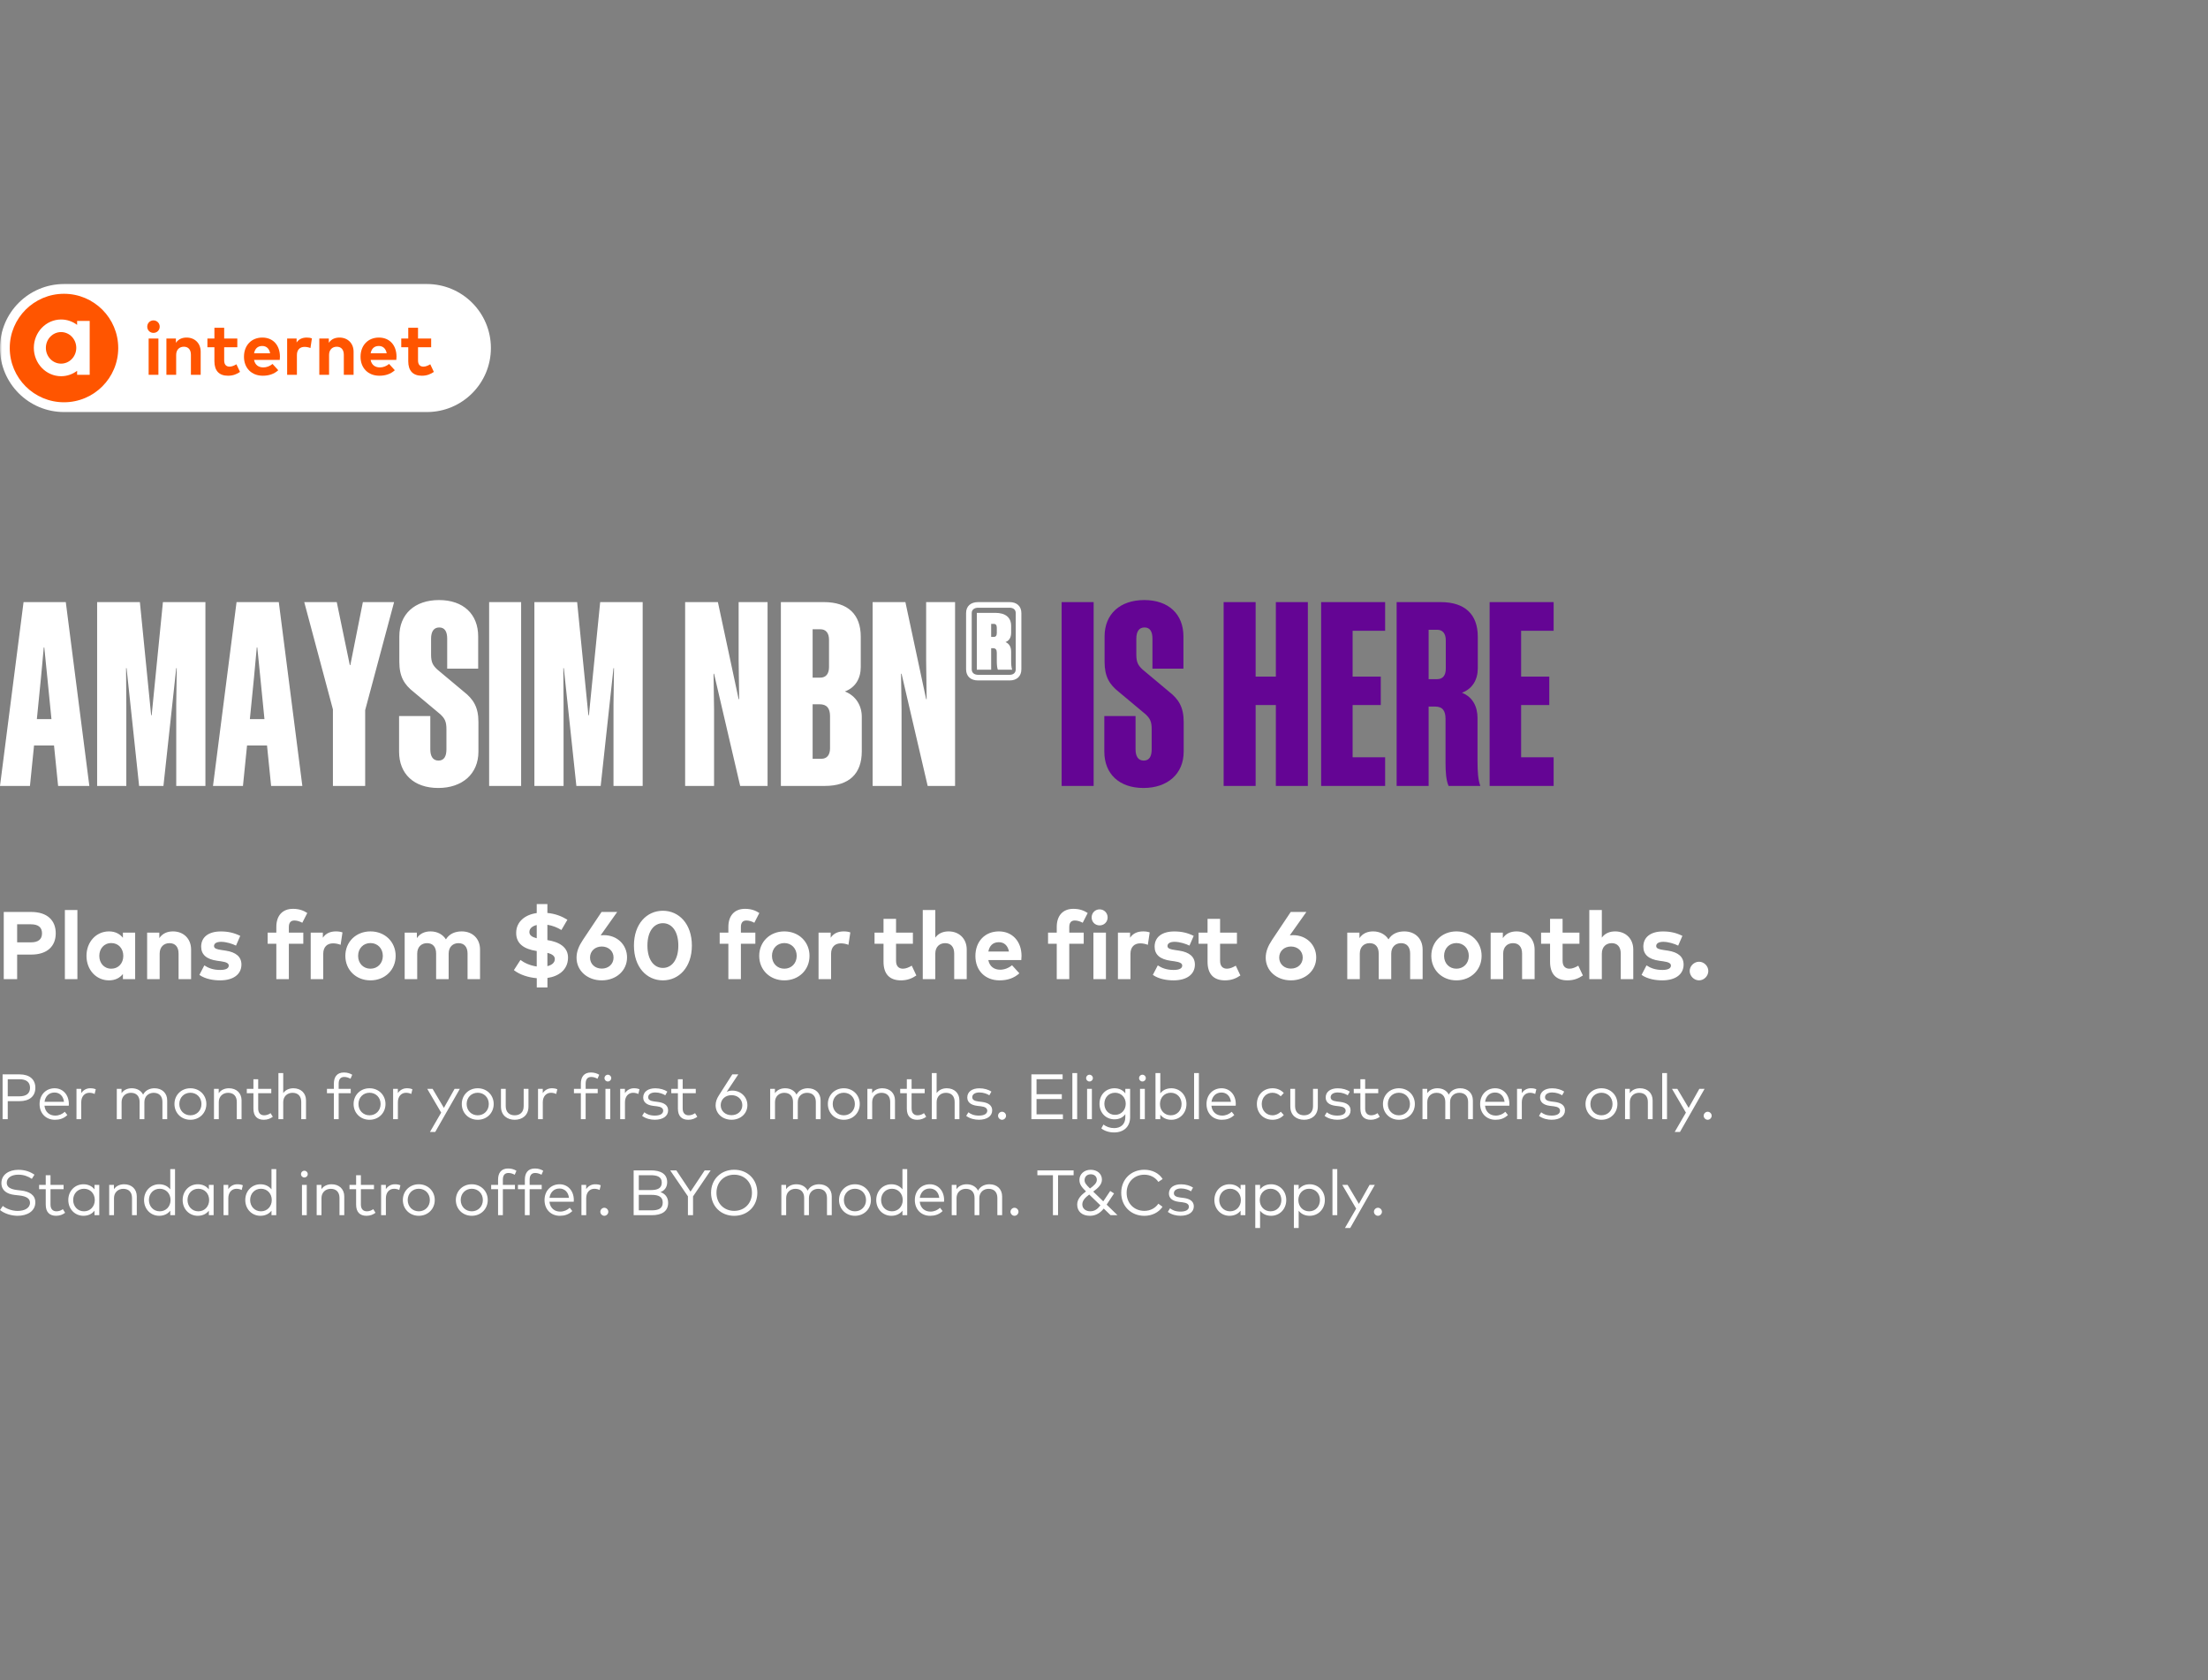 <svg width="552" height="420" viewBox="0 0 552 420" fill="none" xmlns="http://www.w3.org/2000/svg">
<rect x="0" y="0" width="552" height="420" fill="#808080" stroke="none"/>
<mask id="mask0_338_49" style="mask-type:luminance" maskUnits="userSpaceOnUse" x="0" y="63" width="185" height="48">
<path d="M184.086 63H0V111H184.086V63Z" fill="white"/>
</mask>
<g mask="url(#mask0_338_49)">
<path d="M106.725 71H15.999C7.163 71 0 78.163 0 86.999V87.001C0 95.837 7.163 103 15.999 103H106.725C115.561 103 122.724 95.837 122.724 87.001V86.999C122.724 78.163 115.561 71 106.725 71Z" fill="white"/>
<path d="M15.998 100.558C23.487 100.558 29.557 94.487 29.557 86.999C29.557 79.511 23.487 73.44 15.998 73.44C8.51 73.44 2.439 79.511 2.439 86.999C2.439 94.487 8.51 100.558 15.998 100.558Z" fill="#FF5500"/>
<path fill-rule="evenodd" clip-rule="evenodd" d="M19.279 81.212C18.152 80.369 16.777 79.865 15.283 79.865C11.511 79.865 8.457 83.05 8.457 86.954C8.457 90.859 11.511 94.044 15.283 94.044C16.776 94.044 18.152 93.542 19.279 92.697V93.689H22.424V80.222H19.279V81.214V81.212ZM15.268 90.902C13.171 90.902 11.468 89.133 11.468 86.956C11.468 84.779 13.171 83.011 15.268 83.011C17.365 83.011 19.068 84.779 19.068 86.956C19.068 89.133 17.365 90.902 15.268 90.902Z" fill="white"/>
<path d="M36.812 81.662C36.812 80.783 37.486 80.091 38.365 80.091C39.243 80.091 39.926 80.783 39.926 81.662C39.926 82.54 39.243 83.214 38.365 83.214C37.486 83.214 36.812 82.54 36.812 81.662ZM37.16 93.691V84.626H39.602V93.691H37.16Z" fill="#FF5500"/>
<path d="M41.602 93.691V84.626H43.978V85.693C44.624 84.731 45.614 84.383 46.644 84.383C48.702 84.383 50.17 85.814 50.17 87.919V93.691H47.728V88.704C47.728 87.394 47.073 86.674 45.959 86.674C44.911 86.674 44.042 87.357 44.042 88.723V93.691H41.6H41.602Z" fill="#FF5500"/>
<path d="M53.603 90.305V86.797H51.853V84.628H53.603V81.934H56.045V84.628H59.329V86.797H56.045V90.109C56.045 91.241 56.644 91.652 57.402 91.652C57.982 91.652 58.609 91.362 59.105 91.062L60.002 92.971C59.208 93.513 58.29 93.924 56.999 93.924C54.754 93.924 53.603 92.651 53.603 90.305Z" fill="#FF5500"/>
<path d="M60.994 89.182C60.994 86.329 62.865 84.383 65.578 84.383C68.291 84.383 69.975 86.32 69.984 89.144C69.984 89.424 69.965 89.762 69.938 89.967H63.511C63.772 91.277 64.69 91.848 65.841 91.848C66.626 91.848 67.477 91.529 68.132 90.978L69.563 92.549C68.533 93.493 67.225 93.924 65.699 93.924C62.921 93.924 60.994 92.034 60.994 89.182ZM67.533 88.303C67.309 87.143 66.608 86.488 65.559 86.488C64.408 86.488 63.735 87.18 63.52 88.303H67.533Z" fill="#FF5500"/>
<path d="M71.785 93.691V84.626H74.153V85.618C74.723 84.768 75.593 84.383 76.707 84.383C77.231 84.383 77.641 84.458 77.978 84.579L77.613 87.003C77.21 86.826 76.63 86.714 76.135 86.714C75.003 86.714 74.227 87.406 74.227 88.753V93.693H71.785V93.691Z" fill="#FF5500"/>
<path d="M79.828 93.691V84.626H82.205V85.693C82.85 84.731 83.841 84.383 84.871 84.383C86.928 84.383 88.397 85.814 88.397 87.919V93.691H85.955V88.704C85.955 87.394 85.3 86.674 84.186 86.674C83.138 86.674 82.268 87.357 82.268 88.723V93.691H79.826H79.828Z" fill="#FF5500"/>
<path d="M90.137 89.182C90.137 86.329 92.007 84.383 94.72 84.383C97.433 84.383 99.117 86.32 99.127 89.144C99.127 89.424 99.108 89.762 99.08 89.967H92.653C92.914 91.277 93.832 91.848 94.983 91.848C95.769 91.848 96.619 91.529 97.274 90.978L98.705 92.549C97.675 93.493 96.367 93.924 94.841 93.924C92.063 93.924 90.137 92.034 90.137 89.182ZM96.675 88.303C96.451 87.143 95.75 86.488 94.701 86.488C93.551 86.488 92.877 87.18 92.663 88.303H96.675Z" fill="#FF5500"/>
<path d="M102.064 90.305V86.797H100.314V84.628H102.064V81.934H104.506V84.628H107.79V86.797H104.506V90.109C104.506 91.241 105.105 91.652 105.862 91.652C106.442 91.652 107.07 91.362 107.566 91.062L108.463 92.971C107.668 93.513 106.75 93.924 105.46 93.924C103.215 93.924 102.064 92.651 102.064 90.305Z" fill="#FF5500"/>
</g>
<path d="M5.888 150.512H16.448L22.336 196.464H14.528L13.504 186.352H8.512L7.488 196.464H0L5.888 150.512ZM10.24 169.456L9.216 179.76H12.864L11.84 169.456L11.072 161.84H10.944L10.24 169.456ZM40.859 196.464H34.779L31.643 167.024H31.515L31.579 176.112V196.464H24.283V150.512H34.971L37.787 178.8H37.915L40.731 150.512H51.355V196.464H44.059V176.112L44.187 167.024H44.059L40.859 196.464ZM59.138 150.512H69.698L75.586 196.464H67.778L66.754 186.352H61.762L60.738 196.464H53.25L59.138 150.512ZM63.49 169.456L62.466 179.76H66.114L65.09 169.456L64.322 161.84H64.194L63.49 169.456ZM91.293 177.52V196.464H83.229V177.328L76.061 150.512H84.189L87.453 166.256H87.581L90.717 150.512H98.525L91.293 177.52ZM111.608 187.312V182.256C111.608 180.336 111.16 179.568 110.072 178.544L103.416 172.976C101.048 171.12 99.832 169.136 99.832 165.424V159.088C99.832 153.52 103.672 150 109.752 150C115.832 150 119.544 153.52 119.544 159.088V167.152H111.8V159.664C111.8 157.936 111.224 156.848 109.816 156.848C108.408 156.848 107.768 157.936 107.768 159.664V163.632C107.768 165.552 108.216 166.32 109.304 167.344L115.96 172.912C118.328 174.768 119.608 176.752 119.608 180.464V187.888C119.608 193.456 115.576 196.976 109.56 196.976C103.48 196.976 99.768 193.456 99.768 187.888V178.992H107.576V187.312C107.576 189.04 108.216 190.128 109.624 190.128C111.032 190.128 111.608 189.04 111.608 187.312ZM130.283 150.512V196.464H122.283V150.512H130.283ZM150.172 196.464H144.092L140.956 167.024H140.828L140.892 176.112V196.464H133.596V150.512H144.284L147.1 178.8H147.228L150.044 150.512H160.668V196.464H153.372V176.112L153.5 167.024H153.372L150.172 196.464ZM178.515 168.432H178.387L178.515 177.328V196.464H171.283V150.512H179.475L184.659 174.768H184.787L184.659 165.104V150.512H191.891V196.464H185.043L178.515 168.432ZM195.221 196.464V150.512H205.973C211.989 150.512 215.189 153.584 215.189 159.152V166.768C215.189 169.584 213.845 171.888 211.221 172.848C213.973 173.936 215.445 176.368 215.445 179.184V187.824C215.445 193.392 212.309 196.464 206.229 196.464H195.221ZM207.253 159.92C207.253 158.256 206.485 157.296 205.077 157.296H203.157V169.392H205.077C206.485 169.392 207.253 168.432 207.253 166.768V159.92ZM207.509 179.056C207.509 177.072 206.741 176.048 204.885 176.048H203.157V189.68H205.333C206.741 189.68 207.509 188.72 207.509 187.056V179.056ZM225.39 168.432H225.262L225.39 177.328V196.464H218.158V150.512H226.35L231.534 174.768H231.662L231.534 165.104V150.512H238.766V196.464H231.918L225.39 168.432ZM244.528 170.096C242.672 170.096 241.52 169.072 241.52 167.28V153.264C241.52 151.536 242.672 150.512 244.528 150.512H252.4C254.192 150.512 255.344 151.536 255.344 153.264V167.28C255.344 169.072 254.192 170.096 252.4 170.096H244.528ZM244.528 168.688H252.4C253.296 168.688 253.936 168.24 253.936 167.28V153.264C253.936 152.368 253.296 151.92 252.4 151.92H244.528C243.632 151.92 242.928 152.368 242.928 153.264V167.28C242.928 168.24 243.632 168.688 244.528 168.688ZM248.24 162.032H247.792V167.408H244.208V153.2H248.816C251.376 153.2 252.784 154.352 252.784 156.464V158.192C252.784 159.28 252.336 160.176 251.376 160.496C252.4 160.944 252.784 161.84 252.784 162.928V165.168C252.784 166 252.848 166.896 253.04 167.408H249.456C249.264 166.896 249.2 166.064 249.2 165.232V163.184C249.2 162.416 248.944 162.032 248.24 162.032ZM249.2 156.912C249.2 156.272 248.944 155.952 248.432 155.952H247.792V159.216H248.432C248.944 159.216 249.2 158.896 249.2 158.256V156.912Z" fill="white"/>
<path d="M273.408 150.512V196.464H265.408V150.512H273.408ZM287.921 187.312V182.256C287.921 180.336 287.473 179.568 286.385 178.544L279.729 172.976C277.361 171.12 276.145 169.136 276.145 165.424V159.088C276.145 153.52 279.985 150 286.065 150C292.145 150 295.857 153.52 295.857 159.088V167.152H288.113V159.664C288.113 157.936 287.537 156.848 286.129 156.848C284.721 156.848 284.081 157.936 284.081 159.664V163.632C284.081 165.552 284.529 166.32 285.617 167.344L292.273 172.912C294.641 174.768 295.921 176.752 295.921 180.464V187.888C295.921 193.456 291.889 196.976 285.873 196.976C279.793 196.976 276.081 193.456 276.081 187.888V178.992H283.889V187.312C283.889 189.04 284.529 190.128 285.937 190.128C287.345 190.128 287.921 189.04 287.921 187.312ZM318.964 150.512H326.964V196.464H318.964V176.24H313.908V196.464H305.908V150.512H313.908V169.136H318.964V150.512ZM330.283 150.512H346.283V157.68H338.155V169.136H345.195V176.24H338.155V189.296H346.283V196.464H330.283V150.512ZM358.758 176.624H357.158V196.464H349.158V150.512H360.166C366.246 150.512 369.446 153.584 369.446 159.152V167.088C369.446 169.904 368.102 172.208 365.478 173.168C368.23 174.256 369.382 176.688 369.382 179.504V190.384C369.382 192.752 369.51 194.992 370.086 196.464H362.15C361.51 195.056 361.382 192.88 361.382 190.576V179.696C361.382 177.712 360.678 176.624 358.758 176.624ZM361.446 160.048C361.446 158.384 360.678 157.424 359.27 157.424H357.158V169.776H359.27C360.678 169.776 361.446 168.88 361.446 167.152V160.048ZM372.408 150.512H388.408V157.68H380.28V169.136H387.32V176.24H380.28V189.296H388.408V196.464H372.408V150.512Z" fill="#640594"/>
<path d="M4.287 244.768H0.939V227.968H7.791C11.8 227.968 13.935 230.056 13.935 233.308C13.935 236.536 11.8 238.624 7.815 238.624H4.287V244.768ZM4.287 231.052V235.564H7.731C9.555 235.564 10.504 234.82 10.504 233.308C10.504 231.808 9.555 231.052 7.731 231.052H4.287ZM19.351 244.768H16.219V227.488H19.351V244.768ZM27.249 245.068C24.045 245.068 21.621 242.44 21.621 238.948C21.621 235.456 24.045 232.828 27.249 232.828C28.845 232.828 29.961 233.476 30.729 234.424V233.14H33.789V244.768H30.729V243.484C29.973 244.42 28.845 245.068 27.249 245.068ZM27.825 242.152C29.613 242.152 30.825 240.784 30.825 238.948C30.825 237.112 29.613 235.744 27.825 235.744C25.989 235.744 24.825 237.172 24.825 238.948C24.825 240.724 25.989 242.152 27.825 242.152ZM39.915 244.768H36.783V233.14H39.831V234.508C40.659 233.272 41.931 232.828 43.251 232.828C45.891 232.828 47.775 234.664 47.775 237.364V244.768H44.643V238.372C44.643 236.692 43.803 235.768 42.375 235.768C41.031 235.768 39.915 236.644 39.915 238.396V244.768ZM55.019 245.068C53.435 245.068 51.359 244.768 49.847 243.7L51.083 241.324C52.079 241.984 53.291 242.464 55.043 242.464C56.495 242.464 57.191 242.056 57.191 241.372C57.191 240.808 56.603 240.496 55.259 240.304L54.311 240.172C51.623 239.8 50.291 238.624 50.291 236.644C50.291 234.256 52.139 232.84 55.199 232.84C57.059 232.84 58.511 233.188 60.059 233.944L59.003 236.38C58.079 235.924 56.603 235.444 55.295 235.432C54.107 235.432 53.507 235.852 53.507 236.488C53.507 237.16 54.347 237.328 55.403 237.484L56.435 237.64C58.955 238.024 60.359 239.152 60.359 241.12C60.359 243.52 58.391 245.068 55.019 245.068ZM72.215 244.768H69.083V235.924H66.911V233.14H69.083V231.7C69.083 228.976 70.535 227.188 73.247 227.188C74.831 227.188 75.935 227.644 76.823 228.232L75.575 230.668C74.999 230.356 74.315 230.104 73.583 230.104C72.683 230.104 72.215 230.656 72.215 231.736V233.14H75.827V235.924H72.215V244.768ZM80.809 244.768H77.677V233.14H80.713V234.412C81.445 233.32 82.561 232.828 83.989 232.828C84.661 232.828 85.189 232.924 85.621 233.08L85.153 236.188C84.637 235.96 83.893 235.816 83.257 235.816C81.805 235.816 80.809 236.704 80.809 238.432V244.768ZM92.613 245.068C89.001 245.068 86.337 242.452 86.337 238.948C86.337 235.444 89.001 232.828 92.613 232.828C96.237 232.828 98.913 235.444 98.913 238.948C98.913 242.452 96.237 245.068 92.613 245.068ZM92.613 242.152C94.377 242.152 95.709 240.832 95.709 238.948C95.709 237.064 94.377 235.744 92.613 235.744C90.849 235.744 89.529 237.064 89.529 238.948C89.529 240.832 90.849 242.152 92.613 242.152ZM104.302 244.768H101.17V233.14H104.218V234.508C105.046 233.272 106.318 232.828 107.638 232.828C109.318 232.828 110.698 233.584 111.478 234.82C112.378 233.344 113.902 232.828 115.426 232.828C118.162 232.828 120.01 234.664 120.01 237.364V244.768H116.89V238.372C116.89 236.692 116.038 235.768 114.622 235.768C113.278 235.768 112.162 236.644 112.162 238.396V244.768H109.03V238.372C109.03 236.692 108.19 235.768 106.762 235.768C105.418 235.768 104.302 236.644 104.302 238.396V244.768ZM136.859 246.844H134.195V244.528C132.071 244.348 129.935 243.664 128.471 242.512L130.115 239.968C131.075 240.7 132.539 241.372 134.183 241.6V237.736L134.051 237.712C131.111 237.244 128.987 235.972 129.047 233.116C129.095 230.404 131.231 228.652 134.183 228.244V226H136.847V228.22C138.863 228.412 140.387 229.024 141.851 229.912L140.351 232.48C139.367 231.88 138.179 231.376 136.847 231.172V235C139.787 235.456 142.067 236.752 142.007 239.488C141.935 242.452 139.667 244.06 136.859 244.468V246.844ZM134.183 234.544V231.232C133.067 231.496 132.371 232.096 132.347 232.96C132.335 233.8 133.007 234.244 134.183 234.544ZM136.847 238.192V241.516C137.951 241.252 138.683 240.664 138.707 239.764C138.719 238.972 138.059 238.504 136.847 238.192ZM150.436 245.068C146.848 245.068 144.136 242.656 144.136 239.404C144.136 237.868 144.712 236.476 145.732 234.94L150.388 227.968H154.3L150.16 233.812C150.388 233.788 150.652 233.764 150.94 233.764C154.348 233.764 156.76 236.2 156.76 239.344C156.76 242.632 154.048 245.068 150.436 245.068ZM150.436 242.128C152.128 242.128 153.388 241 153.388 239.368C153.388 237.748 152.128 236.608 150.436 236.608C148.768 236.608 147.508 237.748 147.508 239.368C147.508 241 148.768 242.128 150.436 242.128ZM165.72 245.068C161.7 245.068 158.484 241.804 158.484 236.368C158.484 230.932 161.7 227.668 165.72 227.668C169.728 227.668 172.968 230.932 172.968 236.368C172.968 241.804 169.728 245.068 165.72 245.068ZM165.72 241.96C167.88 241.96 169.584 240.04 169.584 236.368C169.584 232.696 167.88 230.776 165.72 230.776C163.572 230.776 161.856 232.696 161.856 236.368C161.856 240.04 163.572 241.96 165.72 241.96ZM185.225 244.768H182.093V235.924H179.921V233.14H182.093V231.7C182.093 228.976 183.545 227.188 186.257 227.188C187.841 227.188 188.945 227.644 189.833 228.232L188.585 230.668C188.009 230.356 187.325 230.104 186.593 230.104C185.693 230.104 185.225 230.656 185.225 231.736V233.14H188.837V235.924H185.225V244.768ZM196.079 245.068C192.467 245.068 189.803 242.452 189.803 238.948C189.803 235.444 192.467 232.828 196.079 232.828C199.703 232.828 202.379 235.444 202.379 238.948C202.379 242.452 199.703 245.068 196.079 245.068ZM196.079 242.152C197.843 242.152 199.175 240.832 199.175 238.948C199.175 237.064 197.843 235.744 196.079 235.744C194.315 235.744 192.995 237.064 192.995 238.948C192.995 240.832 194.315 242.152 196.079 242.152ZM207.769 244.768H204.637V233.14H207.673V234.412C208.405 233.32 209.521 232.828 210.949 232.828C211.621 232.828 212.149 232.924 212.581 233.08L212.113 236.188C211.597 235.96 210.853 235.816 210.217 235.816C208.765 235.816 207.769 236.704 207.769 238.432V244.768ZM225.236 245.068C222.356 245.068 220.88 243.436 220.88 240.424V235.924H218.636V233.14H220.88V229.684H224.012V233.14H228.224V235.924H224.012V240.172C224.012 241.624 224.78 242.152 225.752 242.152C226.496 242.152 227.3 241.78 227.936 241.396L229.088 243.844C228.068 244.54 226.892 245.068 225.236 245.068ZM233.823 244.768H230.691V227.476H233.823V234.388C234.651 233.236 235.887 232.828 237.159 232.828C239.799 232.828 241.683 234.664 241.683 237.364V244.768H238.551V238.372C238.551 236.692 237.711 235.768 236.283 235.768C234.939 235.768 233.823 236.644 233.823 238.396V244.768ZM249.886 245.068C246.322 245.068 243.85 242.644 243.85 238.984C243.85 235.324 246.25 232.828 249.73 232.828C253.078 232.828 255.37 235.312 255.382 238.936C255.382 239.296 255.358 239.728 255.322 239.992H247.078C247.414 241.672 248.59 242.404 250.066 242.404C251.074 242.404 252.166 241.996 253.006 241.288L254.842 243.304C253.522 244.516 251.842 245.068 249.886 245.068ZM247.09 237.856H252.238C251.95 236.368 251.05 235.528 249.706 235.528C248.23 235.528 247.366 236.416 247.09 237.856ZM267.318 244.768H264.186V235.924H262.014V233.14H264.186V231.7C264.186 228.976 265.638 227.188 268.35 227.188C269.934 227.188 271.038 227.644 271.926 228.232L270.678 230.668C270.102 230.356 269.418 230.104 268.686 230.104C267.786 230.104 267.318 230.656 267.318 231.736V233.14H270.93V235.924H267.318V244.768ZM274.902 231.328C273.774 231.328 272.91 230.464 272.91 229.336C272.91 228.208 273.774 227.32 274.902 227.32C276.03 227.32 276.906 228.208 276.906 229.336C276.906 230.464 276.03 231.328 274.902 231.328ZM276.486 244.768H273.354V233.14H276.486V244.768ZM282.615 244.768H279.483V233.14H282.519V234.412C283.251 233.32 284.367 232.828 285.795 232.828C286.467 232.828 286.995 232.924 287.427 233.08L286.959 236.188C286.443 235.96 285.699 235.816 285.063 235.816C283.611 235.816 282.615 236.704 282.615 238.432V244.768ZM293.383 245.068C291.799 245.068 289.723 244.768 288.211 243.7L289.447 241.324C290.443 241.984 291.655 242.464 293.407 242.464C294.859 242.464 295.555 242.056 295.555 241.372C295.555 240.808 294.967 240.496 293.623 240.304L292.675 240.172C289.987 239.8 288.655 238.624 288.655 236.644C288.655 234.256 290.503 232.84 293.563 232.84C295.423 232.84 296.875 233.188 298.423 233.944L297.367 236.38C296.443 235.924 294.967 235.444 293.659 235.432C292.471 235.432 291.871 235.852 291.871 236.488C291.871 237.16 292.711 237.328 293.767 237.484L294.799 237.64C297.319 238.024 298.723 239.152 298.723 241.12C298.723 243.52 296.755 245.068 293.383 245.068ZM306.245 245.068C303.365 245.068 301.889 243.436 301.889 240.424V235.924H299.645V233.14H301.889V229.684H305.021V233.14H309.233V235.924H305.021V240.172C305.021 241.624 305.789 242.152 306.761 242.152C307.505 242.152 308.309 241.78 308.945 241.396L310.097 243.844C309.077 244.54 307.901 245.068 306.245 245.068ZM322.73 245.068C319.142 245.068 316.43 242.656 316.43 239.404C316.43 237.868 317.006 236.476 318.026 234.94L322.682 227.968H326.594L322.454 233.812C322.682 233.788 322.946 233.764 323.234 233.764C326.642 233.764 329.054 236.2 329.054 239.344C329.054 242.632 326.342 245.068 322.73 245.068ZM322.73 242.128C324.422 242.128 325.682 241 325.682 239.368C325.682 237.748 324.422 236.608 322.73 236.608C321.062 236.608 319.802 237.748 319.802 239.368C319.802 241 321.062 242.128 322.73 242.128ZM339.948 244.768H336.816V233.14H339.864V234.508C340.692 233.272 341.964 232.828 343.284 232.828C344.964 232.828 346.344 233.584 347.124 234.82C348.024 233.344 349.548 232.828 351.072 232.828C353.808 232.828 355.656 234.664 355.656 237.364V244.768H352.536V238.372C352.536 236.692 351.684 235.768 350.268 235.768C348.924 235.768 347.808 236.644 347.808 238.396V244.768H344.676V238.372C344.676 236.692 343.836 235.768 342.408 235.768C341.064 235.768 339.948 236.644 339.948 238.396V244.768ZM364.103 245.068C360.491 245.068 357.827 242.452 357.827 238.948C357.827 235.444 360.491 232.828 364.103 232.828C367.727 232.828 370.403 235.444 370.403 238.948C370.403 242.452 367.727 245.068 364.103 245.068ZM364.103 242.152C365.867 242.152 367.199 240.832 367.199 238.948C367.199 237.064 365.867 235.744 364.103 235.744C362.339 235.744 361.019 237.064 361.019 238.948C361.019 240.832 362.339 242.152 364.103 242.152ZM375.793 244.768H372.661V233.14H375.709V234.508C376.537 233.272 377.809 232.828 379.129 232.828C381.769 232.828 383.653 234.664 383.653 237.364V244.768H380.521V238.372C380.521 236.692 379.681 235.768 378.253 235.768C376.909 235.768 375.793 236.644 375.793 238.396V244.768ZM391.871 245.068C388.991 245.068 387.515 243.436 387.515 240.424V235.924H385.271V233.14H387.515V229.684H390.647V233.14H394.859V235.924H390.647V240.172C390.647 241.624 391.415 242.152 392.387 242.152C393.131 242.152 393.935 241.78 394.571 241.396L395.723 243.844C394.703 244.54 393.527 245.068 391.871 245.068ZM400.459 244.768H397.327V227.476H400.459V234.388C401.287 233.236 402.523 232.828 403.795 232.828C406.435 232.828 408.319 234.664 408.319 237.364V244.768H405.187V238.372C405.187 236.692 404.347 235.768 402.919 235.768C401.575 235.768 400.459 236.644 400.459 238.396V244.768ZM415.562 245.068C413.978 245.068 411.902 244.768 410.39 243.7L411.626 241.324C412.622 241.984 413.834 242.464 415.586 242.464C417.038 242.464 417.734 242.056 417.734 241.372C417.734 240.808 417.146 240.496 415.802 240.304L414.854 240.172C412.166 239.8 410.834 238.624 410.834 236.644C410.834 234.256 412.682 232.84 415.742 232.84C417.602 232.84 419.054 233.188 420.602 233.944L419.546 236.38C418.622 235.924 417.146 235.444 415.838 235.432C414.65 235.432 414.05 235.852 414.05 236.488C414.05 237.16 414.89 237.328 415.946 237.484L416.978 237.64C419.498 238.024 420.902 239.152 420.902 241.12C420.902 243.52 418.934 245.068 415.562 245.068ZM424.762 245.068C423.514 245.068 422.422 243.988 422.422 242.728C422.422 241.48 423.514 240.412 424.762 240.412C425.998 240.412 427.078 241.48 427.078 242.728C427.078 243.988 425.998 245.068 424.762 245.068Z" fill="white"/>
<path d="M1.936 279.768H0.648V268.568H4.88C7.392 268.568 8.84 269.824 8.84 271.92C8.84 274.016 7.392 275.264 4.88 275.264H1.936V279.768ZM1.936 269.784V274.056H4.84C6.568 274.056 7.504 273.344 7.504 271.92C7.504 270.496 6.568 269.784 4.84 269.784H1.936ZM13.727 279.92C11.487 279.92 9.895 278.328 9.895 275.984C9.895 273.664 11.495 272.04 13.655 272.04C15.711 272.04 17.199 273.648 17.215 275.952C17.215 276.104 17.207 276.264 17.191 276.4H11.119C11.287 278.032 12.431 278.872 13.799 278.872C14.735 278.872 15.551 278.512 16.199 277.92L16.839 278.736C15.895 279.64 14.839 279.92 13.727 279.92ZM11.135 275.432H15.999C15.847 274.016 14.919 273.104 13.631 273.104C12.231 273.104 11.327 274.064 11.135 275.432ZM20.312 279.768H19.12V272.192H20.304V273.256C20.824 272.48 21.624 272.04 22.552 272.04C23.096 272.04 23.544 272.112 23.944 272.296L23.656 273.472C23.288 273.272 22.784 273.168 22.344 273.168C21.16 273.168 20.312 274.096 20.312 275.528V279.768ZM30.399 279.768H29.199V272.192H30.383V273.272C30.999 272.368 32.007 272.04 32.935 272.04C34.255 272.04 35.287 272.64 35.775 273.632C36.383 272.456 37.567 272.04 38.631 272.04C40.511 272.04 41.799 273.24 41.799 275.072V279.768H40.607V275.464C40.607 274.024 39.807 273.176 38.415 273.176C37.143 273.176 36.095 274.056 36.095 275.496V279.768H34.903V275.464C34.903 274.024 34.103 273.176 32.719 273.176C31.447 273.176 30.399 274.056 30.399 275.496V279.768ZM47.599 279.92C45.319 279.92 43.615 278.224 43.615 275.976C43.615 273.736 45.319 272.04 47.599 272.04C49.879 272.04 51.591 273.736 51.591 275.976C51.591 278.224 49.879 279.92 47.599 279.92ZM47.599 278.8C49.167 278.8 50.367 277.616 50.367 275.976C50.367 274.344 49.167 273.16 47.599 273.16C46.023 273.16 44.831 274.344 44.831 275.976C44.831 277.616 46.023 278.8 47.599 278.8ZM54.696 279.768H53.496V272.192H54.68V273.272C55.296 272.368 56.304 272.04 57.232 272.04C59.104 272.04 60.392 273.24 60.392 275.072V279.768H59.2V275.464C59.2 274.024 58.4 273.176 57.016 273.176C55.744 273.176 54.696 274.056 54.696 275.496V279.768ZM65.956 279.92C64.324 279.92 63.356 279.024 63.356 277.12V273.272H61.7V272.192H63.356V269.784H64.548V272.192H67.82V273.272H64.548V277.096C64.548 278.28 65.172 278.8 66.052 278.8C66.636 278.8 67.204 278.584 67.644 278.264L68.204 279.168C67.636 279.6 66.884 279.92 65.956 279.92ZM70.806 279.768H69.606V268.248H70.806V273.248C71.43 272.368 72.422 272.04 73.342 272.04C75.214 272.04 76.502 273.24 76.502 275.072V279.768H75.31V275.464C75.31 274.024 74.51 273.176 73.126 273.176C71.854 273.176 70.806 274.056 70.806 275.496V279.768ZM84.668 279.768H83.468V273.272H81.74V272.192H83.468V270.896C83.468 269.28 84.196 268.096 85.988 268.096C86.844 268.096 87.524 268.336 88.06 268.664L87.628 269.664C87.22 269.424 86.644 269.216 86.068 269.216C85.092 269.216 84.668 269.84 84.668 270.896V272.192H87.684V273.272H84.668V279.768ZM92.382 279.92C90.103 279.92 88.398 278.224 88.398 275.976C88.398 273.736 90.103 272.04 92.382 272.04C94.662 272.04 96.374 273.736 96.374 275.976C96.374 278.224 94.662 279.92 92.382 279.92ZM92.382 278.8C93.951 278.8 95.15 277.616 95.15 275.976C95.15 274.344 93.951 273.16 92.382 273.16C90.806 273.16 89.615 274.344 89.615 275.976C89.615 277.616 90.806 278.8 92.382 278.8ZM99.472 279.768H98.279V272.192H99.464V273.256C99.984 272.48 100.784 272.04 101.712 272.04C102.256 272.04 102.704 272.112 103.104 272.296L102.816 273.472C102.448 273.272 101.944 273.168 101.504 273.168C100.32 273.168 99.472 274.096 99.472 275.528V279.768ZM108.806 282.968H107.486L110.294 278.128L106.814 272.192H108.15L110.974 276.944L113.646 272.192H114.958L108.806 282.968ZM119.431 279.92C117.151 279.92 115.447 278.224 115.447 275.976C115.447 273.736 117.151 272.04 119.431 272.04C121.711 272.04 123.423 273.736 123.423 275.976C123.423 278.224 121.711 279.92 119.431 279.92ZM119.431 278.8C120.999 278.8 122.199 277.616 122.199 275.976C122.199 274.344 120.999 273.16 119.431 273.16C117.855 273.16 116.663 274.344 116.663 275.976C116.663 277.616 117.855 278.8 119.431 278.8ZM128.68 279.92C126.848 279.92 125.24 278.856 125.24 276.608V272.192H126.432V276.496C126.432 278.064 127.384 278.8 128.68 278.8C129.976 278.8 130.92 278.064 130.92 276.496V272.192H132.12V276.608C132.12 278.856 130.504 279.92 128.68 279.92ZM135.7 279.768H134.508V272.192H135.692V273.256C136.212 272.48 137.012 272.04 137.94 272.04C138.484 272.04 138.932 272.112 139.332 272.296L139.044 273.472C138.676 273.272 138.172 273.168 137.732 273.168C136.548 273.168 135.7 274.096 135.7 275.528V279.768ZM146.413 279.768H145.213V273.272H143.485V272.192H145.213V270.896C145.213 269.28 145.941 268.096 147.733 268.096C148.589 268.096 149.269 268.336 149.805 268.664L149.373 269.664C148.965 269.424 148.389 269.216 147.813 269.216C146.837 269.216 146.413 269.84 146.413 270.896V272.192H149.429V273.272H146.413V279.768ZM151.965 270.344C151.485 270.344 151.125 269.984 151.125 269.504C151.125 269.024 151.485 268.656 151.965 268.656C152.437 268.656 152.813 269.024 152.813 269.504C152.813 269.984 152.437 270.344 151.965 270.344ZM152.565 279.768H151.365V272.192H152.565V279.768ZM156.24 279.768H155.048V272.192H156.232V273.256C156.752 272.48 157.552 272.04 158.48 272.04C159.024 272.04 159.472 272.112 159.872 272.296L159.584 273.472C159.216 273.272 158.712 273.168 158.272 273.168C157.088 273.168 156.24 274.096 156.24 275.528V279.768ZM163.692 279.912C162.716 279.912 161.492 279.672 160.532 278.944L161.084 278.048C161.66 278.496 162.428 278.872 163.708 278.872C164.988 278.872 165.796 278.448 165.796 277.648C165.796 277.04 165.284 276.672 164.212 276.544L163.308 276.44C161.604 276.232 160.804 275.472 160.804 274.344C160.804 272.912 162.012 272.048 163.828 272.048C165.02 272.048 166.108 272.384 166.836 272.872L166.316 273.8C165.828 273.464 164.86 273.088 163.836 273.088C162.756 273.088 162.044 273.544 162.044 274.28C162.044 274.912 162.596 275.224 163.588 275.344L164.484 275.456C166.092 275.664 167.028 276.328 167.028 277.568C167.028 279.008 165.732 279.912 163.692 279.912ZM172.078 279.92C170.446 279.92 169.478 279.024 169.478 277.12V273.272H167.822V272.192H169.478V269.784H170.67V272.192H173.942V273.272H170.67V277.096C170.67 278.28 171.294 278.8 172.174 278.8C172.758 278.8 173.326 278.584 173.766 278.264L174.326 279.168C173.758 279.6 173.006 279.92 172.078 279.92ZM182.882 279.912C180.602 279.912 178.906 278.352 178.906 276.272C178.906 275.4 179.202 274.632 179.738 273.792L183.074 268.568H184.578L181.674 272.944C182.026 272.76 182.482 272.624 183.09 272.624C185.178 272.624 186.85 274.184 186.85 276.272C186.85 278.352 185.162 279.912 182.882 279.912ZM182.882 278.768C184.434 278.768 185.578 277.728 185.578 276.272C185.578 274.808 184.434 273.768 182.882 273.768C181.33 273.768 180.186 274.808 180.178 276.272C180.178 277.728 181.33 278.768 182.882 278.768ZM193.749 279.768H192.549V272.192H193.733V273.272C194.349 272.368 195.357 272.04 196.285 272.04C197.605 272.04 198.637 272.64 199.125 273.632C199.733 272.456 200.917 272.04 201.981 272.04C203.861 272.04 205.149 273.24 205.149 275.072V279.768H203.957V275.464C203.957 274.024 203.157 273.176 201.765 273.176C200.493 273.176 199.445 274.056 199.445 275.496V279.768H198.253V275.464C198.253 274.024 197.453 273.176 196.069 273.176C194.797 273.176 193.749 274.056 193.749 275.496V279.768ZM210.95 279.92C208.67 279.92 206.966 278.224 206.966 275.976C206.966 273.736 208.67 272.04 210.95 272.04C213.23 272.04 214.942 273.736 214.942 275.976C214.942 278.224 213.23 279.92 210.95 279.92ZM210.95 278.8C212.518 278.8 213.718 277.616 213.718 275.976C213.718 274.344 212.518 273.16 210.95 273.16C209.374 273.16 208.182 274.344 208.182 275.976C208.182 277.616 209.374 278.8 210.95 278.8ZM218.047 279.768H216.847V272.192H218.031V273.272C218.647 272.368 219.655 272.04 220.583 272.04C222.455 272.04 223.743 273.24 223.743 275.072V279.768H222.551V275.464C222.551 274.024 221.751 273.176 220.367 273.176C219.095 273.176 218.047 274.056 218.047 275.496V279.768ZM229.307 279.92C227.675 279.92 226.707 279.024 226.707 277.12V273.272H225.051V272.192H226.707V269.784H227.899V272.192H231.171V273.272H227.899V277.096C227.899 278.28 228.523 278.8 229.403 278.8C229.987 278.8 230.555 278.584 230.995 278.264L231.555 279.168C230.987 279.6 230.235 279.92 229.307 279.92ZM234.157 279.768H232.957V268.248H234.157V273.248C234.781 272.368 235.773 272.04 236.693 272.04C238.565 272.04 239.853 273.24 239.853 275.072V279.768H238.661V275.464C238.661 274.024 237.861 273.176 236.477 273.176C235.205 273.176 234.157 274.056 234.157 275.496V279.768ZM244.71 279.912C243.734 279.912 242.51 279.672 241.55 278.944L242.102 278.048C242.678 278.496 243.446 278.872 244.726 278.872C246.006 278.872 246.814 278.448 246.814 277.648C246.814 277.04 246.302 276.672 245.23 276.544L244.326 276.44C242.622 276.232 241.822 275.472 241.822 274.344C241.822 272.912 243.03 272.048 244.846 272.048C246.038 272.048 247.126 272.384 247.854 272.872L247.334 273.8C246.846 273.464 245.878 273.088 244.854 273.088C243.774 273.088 243.062 273.544 243.062 274.28C243.062 274.912 243.614 275.224 244.606 275.344L245.502 275.456C247.11 275.664 248.046 276.328 248.046 277.568C248.046 279.008 246.75 279.912 244.71 279.912ZM250.513 279.92C249.977 279.92 249.513 279.448 249.513 278.912C249.513 278.376 249.977 277.912 250.513 277.912C251.049 277.912 251.513 278.376 251.513 278.912C251.513 279.448 251.049 279.92 250.513 279.92ZM265.726 279.768H257.846V268.568H265.654V269.776H259.134V273.528H265.454V274.728H259.134V278.56H265.726V279.768ZM269.291 279.768H268.091V268.248H269.291V279.768ZM272.371 270.344C271.891 270.344 271.531 269.984 271.531 269.504C271.531 269.024 271.891 268.656 272.371 268.656C272.843 268.656 273.219 269.024 273.219 269.504C273.219 269.984 272.843 270.344 272.371 270.344ZM272.971 279.768H271.771V272.192H272.971V279.768ZM278.523 283.088C277.315 283.088 276.099 282.712 275.331 282.072L275.859 281.112C276.579 281.656 277.499 282 278.523 282C280.163 282 281.331 281.064 281.331 279.296V278.52C280.755 279.312 279.851 279.808 278.627 279.808C276.499 279.808 274.875 278.216 274.875 275.92C274.875 273.632 276.499 272.04 278.627 272.04C279.851 272.04 280.755 272.544 281.331 273.328V272.192H282.531V279.248C282.531 281.72 280.867 283.088 278.523 283.088ZM278.763 278.688C280.323 278.688 281.435 277.496 281.435 275.92C281.435 274.36 280.323 273.16 278.763 273.16C277.155 273.16 276.091 274.392 276.091 275.92C276.091 277.456 277.155 278.688 278.763 278.688ZM285.606 270.344C285.126 270.344 284.766 269.984 284.766 269.504C284.766 269.024 285.126 268.656 285.606 268.656C286.078 268.656 286.454 269.024 286.454 269.504C286.454 269.984 286.078 270.344 285.606 270.344ZM286.206 279.768H285.006V272.192H286.206V279.768ZM292.834 279.92C291.586 279.92 290.674 279.416 290.074 278.648V279.768H288.874V268.248H290.074V273.312C290.674 272.544 291.586 272.04 292.834 272.04C294.962 272.04 296.618 273.704 296.618 275.976C296.618 278.256 294.962 279.92 292.834 279.92ZM292.69 278.8C294.314 278.8 295.394 277.544 295.394 275.976C295.394 274.416 294.298 273.16 292.69 273.16C291.106 273.16 289.994 274.376 289.994 275.976C289.994 277.584 291.106 278.8 292.69 278.8ZM299.723 279.768H298.523V268.248H299.723V279.768ZM305.459 279.92C303.219 279.92 301.627 278.328 301.627 275.984C301.627 273.664 303.227 272.04 305.387 272.04C307.443 272.04 308.931 273.648 308.947 275.952C308.947 276.104 308.939 276.264 308.923 276.4H302.851C303.019 278.032 304.163 278.872 305.531 278.872C306.467 278.872 307.283 278.512 307.931 277.92L308.571 278.736C307.627 279.64 306.571 279.92 305.459 279.92ZM302.867 275.432H307.731C307.579 274.016 306.651 273.104 305.363 273.104C303.963 273.104 303.059 274.064 302.867 275.432ZM318.141 279.92C315.813 279.92 314.221 278.224 314.221 275.976C314.221 273.736 315.813 272.04 318.141 272.04C319.261 272.04 320.269 272.456 320.949 273.232L320.181 274.04C319.613 273.488 318.933 273.16 318.109 273.16C316.589 273.16 315.437 274.344 315.437 275.976C315.437 277.616 316.589 278.8 318.109 278.8C318.933 278.8 319.669 278.432 320.205 277.912L320.949 278.728C320.261 279.504 319.261 279.92 318.141 279.92ZM326.017 279.92C324.185 279.92 322.577 278.856 322.577 276.608V272.192H323.769V276.496C323.769 278.064 324.721 278.8 326.017 278.8C327.313 278.8 328.257 278.064 328.257 276.496V272.192H329.457V276.608C329.457 278.856 327.841 279.92 326.017 279.92ZM334.309 279.912C333.333 279.912 332.109 279.672 331.149 278.944L331.701 278.048C332.277 278.496 333.045 278.872 334.325 278.872C335.605 278.872 336.413 278.448 336.413 277.648C336.413 277.04 335.901 276.672 334.829 276.544L333.925 276.44C332.221 276.232 331.421 275.472 331.421 274.344C331.421 272.912 332.629 272.048 334.445 272.048C335.637 272.048 336.725 272.384 337.453 272.872L336.933 273.8C336.445 273.464 335.477 273.088 334.453 273.088C333.373 273.088 332.661 273.544 332.661 274.28C332.661 274.912 333.213 275.224 334.205 275.344L335.101 275.456C336.709 275.664 337.645 276.328 337.645 277.568C337.645 279.008 336.349 279.912 334.309 279.912ZM342.695 279.92C341.063 279.92 340.095 279.024 340.095 277.12V273.272H338.439V272.192H340.095V269.784H341.287V272.192H344.559V273.272H341.287V277.096C341.287 278.28 341.911 278.8 342.791 278.8C343.375 278.8 343.943 278.584 344.383 278.264L344.943 279.168C344.375 279.6 343.623 279.92 342.695 279.92ZM349.722 279.92C347.442 279.92 345.738 278.224 345.738 275.976C345.738 273.736 347.442 272.04 349.722 272.04C352.002 272.04 353.714 273.736 353.714 275.976C353.714 278.224 352.002 279.92 349.722 279.92ZM349.722 278.8C351.29 278.8 352.49 277.616 352.49 275.976C352.49 274.344 351.29 273.16 349.722 273.16C348.146 273.16 346.954 274.344 346.954 275.976C346.954 277.616 348.146 278.8 349.722 278.8ZM356.819 279.768H355.619V272.192H356.803V273.272C357.419 272.368 358.427 272.04 359.355 272.04C360.675 272.04 361.707 272.64 362.195 273.632C362.803 272.456 363.987 272.04 365.051 272.04C366.931 272.04 368.219 273.24 368.219 275.072V279.768H367.027V275.464C367.027 274.024 366.227 273.176 364.835 273.176C363.563 273.176 362.515 274.056 362.515 275.496V279.768H361.323V275.464C361.323 274.024 360.523 273.176 359.139 273.176C357.867 273.176 356.819 274.056 356.819 275.496V279.768ZM373.867 279.92C371.627 279.92 370.035 278.328 370.035 275.984C370.035 273.664 371.635 272.04 373.795 272.04C375.851 272.04 377.339 273.648 377.355 275.952C377.355 276.104 377.347 276.264 377.331 276.4H371.259C371.427 278.032 372.571 278.872 373.939 278.872C374.875 278.872 375.691 278.512 376.339 277.92L376.979 278.736C376.035 279.64 374.979 279.92 373.867 279.92ZM371.275 275.432H376.139C375.987 274.016 375.059 273.104 373.771 273.104C372.371 273.104 371.467 274.064 371.275 275.432ZM380.452 279.768H379.26V272.192H380.444V273.256C380.964 272.48 381.764 272.04 382.692 272.04C383.236 272.04 383.684 272.112 384.084 272.296L383.796 273.472C383.428 273.272 382.924 273.168 382.484 273.168C381.3 273.168 380.452 274.096 380.452 275.528V279.768ZM387.904 279.912C386.928 279.912 385.704 279.672 384.744 278.944L385.296 278.048C385.872 278.496 386.64 278.872 387.92 278.872C389.2 278.872 390.008 278.448 390.008 277.648C390.008 277.04 389.496 276.672 388.424 276.544L387.52 276.44C385.816 276.232 385.016 275.472 385.016 274.344C385.016 272.912 386.224 272.048 388.04 272.048C389.232 272.048 390.32 272.384 391.048 272.872L390.528 273.8C390.04 273.464 389.072 273.088 388.048 273.088C386.968 273.088 386.256 273.544 386.256 274.28C386.256 274.912 386.808 275.224 387.8 275.344L388.696 275.456C390.304 275.664 391.24 276.328 391.24 277.568C391.24 279.008 389.944 279.912 387.904 279.912ZM400.364 279.92C398.084 279.92 396.38 278.224 396.38 275.976C396.38 273.736 398.084 272.04 400.364 272.04C402.644 272.04 404.356 273.736 404.356 275.976C404.356 278.224 402.644 279.92 400.364 279.92ZM400.364 278.8C401.932 278.8 403.132 277.616 403.132 275.976C403.132 274.344 401.932 273.16 400.364 273.16C398.788 273.16 397.596 274.344 397.596 275.976C397.596 277.616 398.788 278.8 400.364 278.8ZM407.461 279.768H406.261V272.192H407.445V273.272C408.061 272.368 409.069 272.04 409.997 272.04C411.869 272.04 413.157 273.24 413.157 275.072V279.768H411.965V275.464C411.965 274.024 411.165 273.176 409.781 273.176C408.509 273.176 407.461 274.056 407.461 275.496V279.768ZM416.751 279.768H415.551V268.248H416.751V279.768ZM419.991 282.968H418.671L421.479 278.128L417.999 272.192H419.335L422.159 276.944L424.831 272.192H426.143L419.991 282.968ZM426.919 279.92C426.383 279.92 425.919 279.448 425.919 278.912C425.919 278.376 426.383 277.912 426.919 277.912C427.455 277.912 427.919 278.376 427.919 278.912C427.919 279.448 427.455 279.92 426.919 279.92ZM4.4 303.92C2.776 303.92 1.056 303.344 0 302.48L0.704 301.456C1.48 302.112 2.936 302.704 4.392 302.704C6.128 302.704 7.496 302 7.496 300.664C7.496 299.576 6.56 299.032 4.784 298.832L3.656 298.704C1.744 298.488 0.352 297.6 0.352 295.744C0.352 293.616 2.248 292.424 4.592 292.424C6.296 292.424 7.584 292.928 8.616 293.648L7.96 294.688C7.056 294.072 5.928 293.64 4.584 293.64C2.896 293.64 1.688 294.4 1.688 295.664C1.688 296.704 2.528 297.272 4.272 297.48L5.336 297.608C7.184 297.832 8.832 298.616 8.832 300.552C8.832 302.768 6.816 303.92 4.4 303.92ZM14.033 303.92C12.401 303.92 11.433 303.024 11.433 301.12V297.272H9.777V296.192H11.433V293.784H12.625V296.192H15.897V297.272H12.625V301.096C12.625 302.28 13.249 302.8 14.129 302.8C14.713 302.8 15.281 302.584 15.721 302.264L16.281 303.168C15.713 303.6 14.961 303.92 14.033 303.92ZM20.859 303.92C18.731 303.92 17.075 302.256 17.075 299.976C17.075 297.704 18.731 296.04 20.859 296.04C22.107 296.04 23.027 296.552 23.627 297.32V296.192H24.819V303.768H23.627V302.64C23.027 303.416 22.107 303.92 20.859 303.92ZM21.003 302.8C22.579 302.8 23.699 301.584 23.699 299.976C23.699 298.376 22.579 297.16 21.003 297.16C19.379 297.16 18.291 298.416 18.291 299.976C18.291 301.544 19.395 302.8 21.003 302.8ZM28.5 303.768H27.3V296.192H28.484V297.272C29.1 296.368 30.108 296.04 31.036 296.04C32.908 296.04 34.196 297.24 34.196 299.072V303.768H33.004V299.464C33.004 298.024 32.204 297.176 30.82 297.176C29.548 297.176 28.5 298.056 28.5 299.496V303.768ZM39.797 303.92C37.669 303.92 36.014 302.256 36.014 299.976C36.014 297.704 37.669 296.04 39.797 296.04C41.045 296.04 41.965 296.552 42.566 297.32V292.248H43.758V303.768H42.566V302.64C41.965 303.416 41.045 303.92 39.797 303.92ZM39.941 302.8C41.517 302.8 42.638 301.584 42.638 299.976C42.638 298.376 41.517 297.16 39.941 297.16C38.318 297.16 37.23 298.416 37.23 299.976C37.23 301.544 38.334 302.8 39.941 302.8ZM49.446 303.92C47.318 303.92 45.662 302.256 45.662 299.976C45.662 297.704 47.318 296.04 49.446 296.04C50.694 296.04 51.614 296.552 52.214 297.32V296.192H53.406V303.768H52.214V302.64C51.614 303.416 50.694 303.92 49.446 303.92ZM49.59 302.8C51.166 302.8 52.286 301.584 52.286 299.976C52.286 298.376 51.166 297.16 49.59 297.16C47.966 297.16 46.878 298.416 46.878 299.976C46.878 301.544 47.982 302.8 49.59 302.8ZM57.079 303.768H55.887V296.192H57.071V297.256C57.591 296.48 58.391 296.04 59.319 296.04C59.863 296.04 60.311 296.112 60.711 296.296L60.423 297.472C60.055 297.272 59.551 297.168 59.111 297.168C57.927 297.168 57.079 298.096 57.079 299.528V303.768ZM65.103 303.92C62.975 303.92 61.319 302.256 61.319 299.976C61.319 297.704 62.975 296.04 65.103 296.04C66.351 296.04 67.271 296.552 67.871 297.32V292.248H69.063V303.768H67.871V302.64C67.271 303.416 66.351 303.92 65.103 303.92ZM65.247 302.8C66.823 302.8 67.943 301.584 67.943 299.976C67.943 298.376 66.823 297.16 65.247 297.16C63.623 297.16 62.535 298.416 62.535 299.976C62.535 301.544 63.639 302.8 65.247 302.8ZM76.09 294.344C75.609 294.344 75.249 293.984 75.249 293.504C75.249 293.024 75.609 292.656 76.09 292.656C76.561 292.656 76.938 293.024 76.938 293.504C76.938 293.984 76.561 294.344 76.09 294.344ZM76.689 303.768H75.49V296.192H76.689V303.768ZM80.37 303.768H79.169V296.192H80.353V297.272C80.969 296.368 81.978 296.04 82.906 296.04C84.778 296.04 86.066 297.24 86.066 299.072V303.768H84.874V299.464C84.874 298.024 84.073 297.176 82.689 297.176C81.418 297.176 80.37 298.056 80.37 299.496V303.768ZM91.629 303.92C89.998 303.92 89.029 303.024 89.029 301.12V297.272H87.374V296.192H89.029V293.784H90.222V296.192H93.493V297.272H90.222V301.096C90.222 302.28 90.846 302.8 91.725 302.8C92.309 302.8 92.877 302.584 93.317 302.264L93.877 303.168C93.309 303.6 92.558 303.92 91.629 303.92ZM96.472 303.768H95.279V296.192H96.463V297.256C96.984 296.48 97.784 296.04 98.712 296.04C99.256 296.04 99.704 296.112 100.104 296.296L99.816 297.472C99.448 297.272 98.944 297.168 98.504 297.168C97.32 297.168 96.472 298.096 96.472 299.528V303.768ZM104.696 303.92C102.416 303.92 100.712 302.224 100.712 299.976C100.712 297.736 102.416 296.04 104.696 296.04C106.976 296.04 108.688 297.736 108.688 299.976C108.688 302.224 106.976 303.92 104.696 303.92ZM104.696 302.8C106.264 302.8 107.464 301.616 107.464 299.976C107.464 298.344 106.264 297.16 104.696 297.16C103.12 297.16 101.928 298.344 101.928 299.976C101.928 301.616 103.12 302.8 104.696 302.8ZM117.946 303.92C115.666 303.92 113.962 302.224 113.962 299.976C113.962 297.736 115.666 296.04 117.946 296.04C120.226 296.04 121.938 297.736 121.938 299.976C121.938 302.224 120.226 303.92 117.946 303.92ZM117.946 302.8C119.514 302.8 120.714 301.616 120.714 299.976C120.714 298.344 119.514 297.16 117.946 297.16C116.37 297.16 115.178 298.344 115.178 299.976C115.178 301.616 116.37 302.8 117.946 302.8ZM125.717 303.768H124.517V297.272H122.789V296.192H124.517V294.896C124.517 293.28 125.245 292.096 127.037 292.096C127.893 292.096 128.573 292.336 129.109 292.664L128.677 293.664C128.269 293.424 127.693 293.216 127.117 293.216C126.141 293.216 125.717 293.84 125.717 294.896V296.192H128.733V297.272H125.717V303.768ZM132.413 303.768H131.213V297.272H129.485V296.192H131.213V294.896C131.213 293.28 131.941 292.096 133.733 292.096C134.589 292.096 135.269 292.336 135.805 292.664L135.373 293.664C134.965 293.424 134.389 293.216 133.813 293.216C132.837 293.216 132.413 293.84 132.413 294.896V296.192H135.429V297.272H132.413V303.768ZM139.967 303.92C137.727 303.92 136.135 302.328 136.135 299.984C136.135 297.664 137.735 296.04 139.895 296.04C141.951 296.04 143.439 297.648 143.455 299.952C143.455 300.104 143.447 300.264 143.431 300.4H137.359C137.527 302.032 138.671 302.872 140.039 302.872C140.975 302.872 141.791 302.512 142.439 301.92L143.079 302.736C142.135 303.64 141.079 303.92 139.967 303.92ZM137.375 299.432H142.239C142.087 298.016 141.159 297.104 139.871 297.104C138.471 297.104 137.567 298.064 137.375 299.432ZM146.552 303.768H145.36V296.192H146.544V297.256C147.064 296.48 147.864 296.04 148.792 296.04C149.336 296.04 149.784 296.112 150.184 296.296L149.896 297.472C149.528 297.272 149.024 297.168 148.584 297.168C147.4 297.168 146.552 298.096 146.552 299.528V303.768ZM151.079 303.92C150.543 303.92 150.079 303.448 150.079 302.912C150.079 302.376 150.543 301.912 151.079 301.912C151.615 301.912 152.079 302.376 152.079 302.912C152.079 303.448 151.615 303.92 151.079 303.92ZM162.956 303.768H158.412V292.568H162.748C165.1 292.568 166.796 293.392 166.796 295.52C166.796 296.784 166.116 297.648 165.108 298C166.228 298.368 167.036 299.264 167.036 300.656C167.036 302.832 165.436 303.768 162.956 303.768ZM159.7 293.776V297.488H162.708C164.252 297.488 165.444 297.12 165.444 295.616C165.444 294.152 164.244 293.776 162.7 293.776H159.7ZM159.7 298.688V302.56H162.9C164.58 302.56 165.684 302.12 165.684 300.616C165.684 299.128 164.58 298.688 162.9 298.688H159.7ZM173.261 303.768H171.981V299.056L167.549 292.568H169.085L172.629 297.88L176.173 292.568H177.669L173.261 299.072V303.768ZM183.549 303.928C180.221 303.928 177.765 301.528 177.765 298.168C177.765 294.808 180.221 292.408 183.549 292.408C186.885 292.408 189.333 294.808 189.333 298.168C189.333 301.528 186.885 303.928 183.549 303.928ZM183.549 302.688C186.069 302.688 187.989 300.864 187.989 298.168C187.989 295.472 186.069 293.648 183.549 293.648C181.037 293.648 179.117 295.472 179.117 298.168C179.117 300.864 181.037 302.688 183.549 302.688ZM196.538 303.768H195.338V296.192H196.522V297.272C197.138 296.368 198.146 296.04 199.074 296.04C200.394 296.04 201.426 296.64 201.914 297.632C202.522 296.456 203.706 296.04 204.77 296.04C206.65 296.04 207.938 297.24 207.938 299.072V303.768H206.746V299.464C206.746 298.024 205.946 297.176 204.554 297.176C203.282 297.176 202.234 298.056 202.234 299.496V303.768H201.042V299.464C201.042 298.024 200.242 297.176 198.858 297.176C197.586 297.176 196.538 298.056 196.538 299.496V303.768ZM213.739 303.92C211.459 303.92 209.755 302.224 209.755 299.976C209.755 297.736 211.459 296.04 213.739 296.04C216.019 296.04 217.731 297.736 217.731 299.976C217.731 302.224 216.019 303.92 213.739 303.92ZM213.739 302.8C215.307 302.8 216.507 301.616 216.507 299.976C216.507 298.344 215.307 297.16 213.739 297.16C212.163 297.16 210.971 298.344 210.971 299.976C210.971 301.616 212.163 302.8 213.739 302.8ZM222.844 303.92C220.716 303.92 219.06 302.256 219.06 299.976C219.06 297.704 220.716 296.04 222.844 296.04C224.092 296.04 225.012 296.552 225.612 297.32V292.248H226.804V303.768H225.612V302.64C225.012 303.416 224.092 303.92 222.844 303.92ZM222.988 302.8C224.564 302.8 225.684 301.584 225.684 299.976C225.684 298.376 224.564 297.16 222.988 297.16C221.364 297.16 220.276 298.416 220.276 299.976C220.276 301.544 221.38 302.8 222.988 302.8ZM232.54 303.92C230.3 303.92 228.708 302.328 228.708 299.984C228.708 297.664 230.308 296.04 232.468 296.04C234.524 296.04 236.012 297.648 236.028 299.952C236.028 300.104 236.02 300.264 236.004 300.4H229.932C230.1 302.032 231.244 302.872 232.612 302.872C233.548 302.872 234.364 302.512 235.012 301.92L235.652 302.736C234.708 303.64 233.652 303.92 232.54 303.92ZM229.948 299.432H234.812C234.66 298.016 233.732 297.104 232.444 297.104C231.044 297.104 230.14 298.064 229.948 299.432ZM239.133 303.768H237.933V296.192H239.117V297.272C239.733 296.368 240.741 296.04 241.669 296.04C242.989 296.04 244.021 296.64 244.509 297.632C245.117 296.456 246.301 296.04 247.365 296.04C249.245 296.04 250.533 297.24 250.533 299.072V303.768H249.341V299.464C249.341 298.024 248.541 297.176 247.149 297.176C245.877 297.176 244.829 298.056 244.829 299.496V303.768H243.637V299.464C243.637 298.024 242.837 297.176 241.453 297.176C240.181 297.176 239.133 298.056 239.133 299.496V303.768ZM253.622 303.92C253.086 303.92 252.622 303.448 252.622 302.912C252.622 302.376 253.086 301.912 253.622 301.912C254.158 301.912 254.622 302.376 254.622 302.912C254.622 303.448 254.158 303.92 253.622 303.92ZM264.514 303.768H263.234V293.784H259.346V292.568H268.402V293.784H264.514V303.768ZM272.49 303.92C270.538 303.92 269.298 302.856 269.298 301.12C269.298 299.664 270.362 298.68 271.498 297.824C270.386 296.736 269.858 296.024 269.858 294.936C269.858 293.536 271.01 292.416 272.682 292.416C274.33 292.416 275.482 293.448 275.482 294.872C275.482 296.16 274.434 297.04 273.306 297.872L275.818 300.312L277.554 297.72L278.514 298.328L276.658 301.128L279.37 303.768H277.642L275.938 302.112C275.114 303.12 274.074 303.92 272.49 303.92ZM272.498 297.096C273.434 296.408 274.21 295.76 274.21 294.928C274.21 294.112 273.61 293.544 272.682 293.544C271.746 293.544 271.146 294.152 271.146 295.008C271.146 295.68 271.482 296.096 272.498 297.096ZM272.562 302.792C273.666 302.792 274.378 302.248 275.106 301.312L272.306 298.608C271.362 299.32 270.578 300.072 270.578 301.08C270.578 302.096 271.394 302.792 272.562 302.792ZM286.091 303.928C282.763 303.928 280.307 301.528 280.307 298.168C280.307 294.808 282.763 292.408 286.091 292.408C288.043 292.408 289.779 293.288 290.659 294.728L289.587 295.448C288.851 294.336 287.571 293.648 286.091 293.648C283.579 293.648 281.659 295.472 281.659 298.168C281.659 300.864 283.579 302.688 286.091 302.688C287.571 302.688 288.835 302.016 289.587 300.896L290.627 301.664C289.699 303.064 288.019 303.928 286.091 303.928ZM295.118 303.912C294.142 303.912 292.918 303.672 291.958 302.944L292.51 302.048C293.086 302.496 293.854 302.872 295.134 302.872C296.414 302.872 297.222 302.448 297.222 301.648C297.222 301.04 296.71 300.672 295.638 300.544L294.734 300.44C293.03 300.232 292.23 299.472 292.23 298.344C292.23 296.912 293.438 296.048 295.254 296.048C296.446 296.048 297.534 296.384 298.262 296.872L297.742 297.8C297.254 297.464 296.286 297.088 295.262 297.088C294.182 297.088 293.47 297.544 293.47 298.28C293.47 298.912 294.022 299.224 295.014 299.344L295.91 299.456C297.518 299.664 298.454 300.328 298.454 301.568C298.454 303.008 297.158 303.912 295.118 303.912ZM307.378 303.92C305.25 303.92 303.594 302.256 303.594 299.976C303.594 297.704 305.25 296.04 307.378 296.04C308.626 296.04 309.546 296.552 310.146 297.32V296.192H311.338V303.768H310.146V302.64C309.546 303.416 308.626 303.92 307.378 303.92ZM307.522 302.8C309.098 302.8 310.218 301.584 310.218 299.976C310.218 298.376 309.098 297.16 307.522 297.16C305.898 297.16 304.81 298.416 304.81 299.976C304.81 301.544 305.914 302.8 307.522 302.8ZM315.019 306.968H313.819V296.192H315.019V297.312C315.619 296.544 316.531 296.04 317.779 296.04C319.907 296.04 321.563 297.704 321.563 299.976C321.563 302.256 319.907 303.92 317.779 303.92C316.531 303.92 315.619 303.416 315.019 302.648V306.968ZM317.635 302.8C319.259 302.8 320.339 301.544 320.339 299.976C320.339 298.416 319.243 297.16 317.635 297.16C316.051 297.16 314.939 298.376 314.939 299.976C314.939 301.584 316.051 302.8 317.635 302.8ZM324.668 306.968H323.468V296.192H324.668V297.312C325.268 296.544 326.18 296.04 327.428 296.04C329.556 296.04 331.212 297.704 331.212 299.976C331.212 302.256 329.556 303.92 327.428 303.92C326.18 303.92 325.268 303.416 324.668 302.648V306.968ZM327.284 302.8C328.908 302.8 329.988 301.544 329.988 299.976C329.988 298.416 328.892 297.16 327.284 297.16C325.7 297.16 324.588 298.376 324.588 299.976C324.588 301.584 325.7 302.8 327.284 302.8ZM334.316 303.768H333.116V292.248H334.316V303.768ZM337.556 306.968H336.236L339.044 302.128L335.564 296.192H336.9L339.724 300.944L342.396 296.192H343.708L337.556 306.968ZM344.485 303.92C343.949 303.92 343.485 303.448 343.485 302.912C343.485 302.376 343.949 301.912 344.485 301.912C345.021 301.912 345.485 302.376 345.485 302.912C345.485 303.448 345.021 303.92 344.485 303.92Z" fill="white"/>
</svg>

